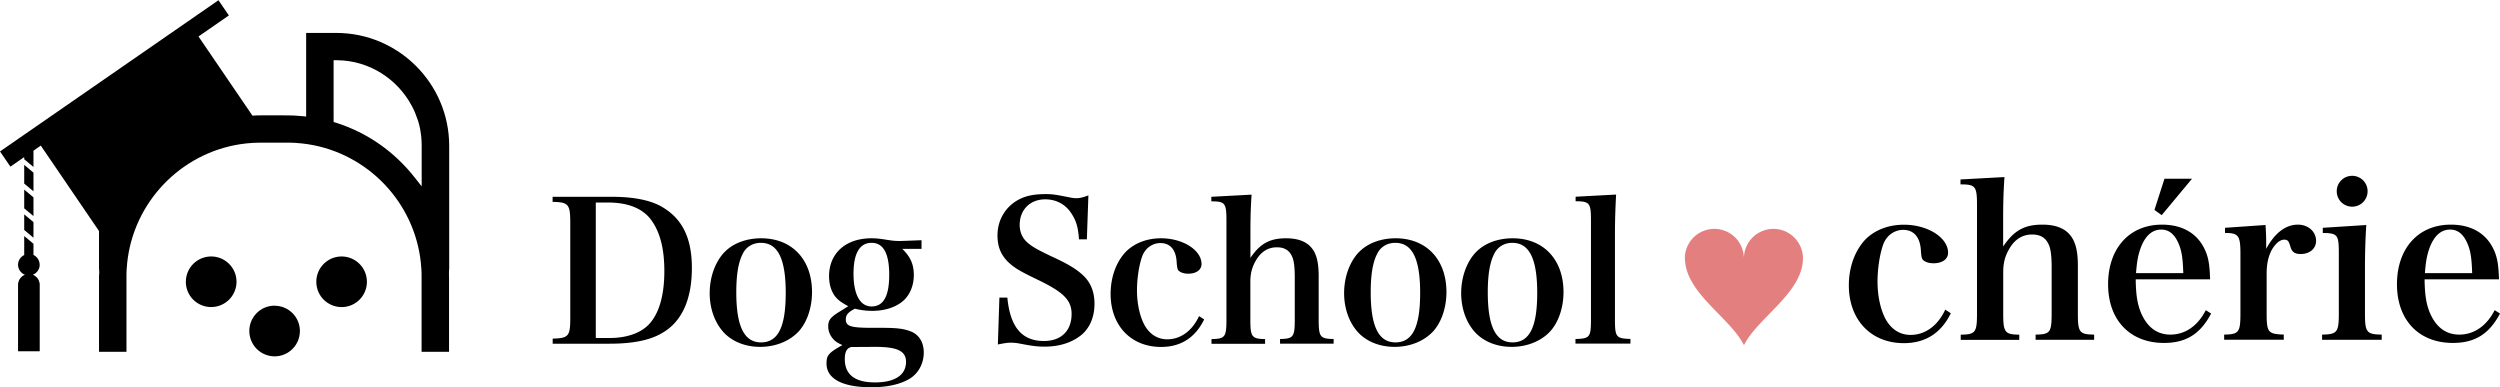 <svg xmlns="http://www.w3.org/2000/svg" viewBox="0 0 324.19 50.23"><path d="M252.98 40.61c-1.25 2.58-3.31 3.89-6.09 3.89-4.28 0-7.14-3.03-7.14-7.5 0-2.39.81-4.56 2.2-6 1.22-1.19 2.95-1.86 4.95-1.86 3.08 0 5.72 1.67 5.72 3.64 0 .83-.75 1.36-1.89 1.36-.64 0-1.17-.19-1.42-.5q-.17-.22-.22-1.22c-.11-1.67-.92-2.61-2.28-2.61-1.14 0-2.11.69-2.56 1.78-.47 1.22-.78 3.2-.78 4.92s.33 3.45.97 4.72c.72 1.42 1.89 2.2 3.31 2.2 1.92 0 3.56-1.22 4.5-3.28l.72.47ZM259.78 31.94c1.39-2.06 2.75-2.81 5.06-2.81 2 0 3.31.64 4 1.95.42.81.61 1.83.61 3.42v6.11c0 2.5.19 2.75 2.11 2.78v.67h-7.59v-.67c1.89-.03 2.08-.28 2.08-2.78v-5.92c0-1.45-.11-2.42-.39-3-.39-.86-1.08-1.28-2.14-1.28-1.28 0-2.28.64-3 1.92-.53.92-.75 1.81-.75 2.95v5.34c0 2.47.19 2.75 2.08 2.78v.67h-7.59v-.67c1.92-.03 2.11-.28 2.11-2.78V26.61c0-2.45-.19-2.7-2.14-2.7v-.64l5.7-.31c-.14 2.14-.17 3.47-.17 5.7v3.28ZM276.95 36.22c.03 2.06.22 3.25.72 4.42.81 1.83 2.08 2.75 3.78 2.75 1.92 0 3.56-1.14 4.59-3.17l.69.44c-1.39 2.64-3.25 3.81-6.11 3.81-4.42 0-7.25-2.97-7.25-7.61s2.75-7.73 6.98-7.73c2.83 0 4.84 1.28 5.75 3.67.31.83.44 1.67.5 3.42h-9.64Zm6.17-.81c-.06-1.75-.17-2.61-.47-3.47-.53-1.47-1.31-2.17-2.39-2.17-1.19 0-2.11.83-2.69 2.45-.31.86-.47 1.75-.58 3.2h6.14ZM293.79 29.19c.06 1.06.08 1.7.08 2.25v.83c1.11-2.06 2.53-3.14 4.11-3.14 1.36 0 2.36.92 2.36 2.11 0 1-.83 1.7-2 1.7-.75 0-1.11-.25-1.31-.89-.22-.78-.36-.97-.81-.97h-.06c-.53.03-1.08.5-1.56 1.31-.44.83-.67 1.78-.67 3.08v5.14c0 2.5.17 2.7 2.22 2.78v.67h-7.73v-.67c1.92-.03 2.11-.31 2.11-2.78v-7.7c0-2.36-.25-2.7-2-2.7v-.67l5.23-.36ZM306.85 29.19c-.11 1.67-.17 3.61-.17 5.39v6.03c0 2.47.19 2.75 2.17 2.78v.67h-7.73v-.67c1.97-.03 2.17-.31 2.17-2.78v-7.7c0-2.47-.14-2.67-2.08-2.7v-.67l5.64-.36Zm-1.83-6.39c1.11 0 2 .89 2 2s-.89 2-2 2-2-.89-2-2 .89-2 2-2ZM314.41 36.22c.03 2.06.22 3.25.72 4.42.81 1.83 2.08 2.75 3.78 2.75 1.92 0 3.56-1.14 4.59-3.17l.69.44c-1.39 2.64-3.25 3.81-6.11 3.81-4.42 0-7.25-2.97-7.25-7.61s2.75-7.73 6.98-7.73c2.83 0 4.84 1.28 5.75 3.67.31.83.44 1.67.5 3.42h-9.64Zm6.17-.81c-.06-1.75-.17-2.61-.47-3.47-.53-1.47-1.31-2.17-2.39-2.17-1.19 0-2.11.83-2.69 2.45-.31.86-.47 1.75-.58 3.2h6.14ZM280.68 23.18h3.57l-3.93 4.72-.94-.68 1.3-4.04zM71.66 43.91c2.06-.05 2.29-.31 2.29-2.65V28.83c0-2.34-.25-2.62-2.29-2.65v-.66h7.67c2.9 0 5.17.46 6.67 1.4 2.52 1.53 3.72 4.02 3.72 7.82 0 4.13-1.32 7.03-3.92 8.48-1.58.92-3.79 1.35-6.77 1.35h-7.36v-.66Zm7.41-.08c2.19 0 4.02-.64 5.07-1.76 1.32-1.38 2.01-3.77 2.01-6.9 0-2.85-.53-4.97-1.63-6.54-1.1-1.58-3.03-2.37-5.73-2.37h-1.53v17.57h1.81ZM93.94 32.71c1.09-1.15 2.83-1.81 4.76-1.81 4 0 6.6 2.75 6.6 6.98 0 1.99-.64 3.87-1.68 5.04-1.17 1.3-3.03 2.06-5.04 2.06s-3.72-.74-4.79-1.94c-1.12-1.25-1.76-3.06-1.76-5.02 0-2.09.71-4.05 1.91-5.32Zm4.74 11.69c2.22 0 3.21-1.99 3.21-6.42s-1.02-6.49-3.23-6.49c-1.04 0-1.94.53-2.37 1.48-.56 1.1-.81 2.72-.81 4.94 0 4.41 1.02 6.49 3.21 6.49ZM114.24 42.51c2.22 0 3.06.13 4.02.53.97.46 1.53 1.4 1.53 2.67 0 1.43-.69 2.7-1.81 3.39-1.22.74-2.93 1.12-4.99 1.12-3.72 0-5.81-1.09-5.81-3.08 0-1.07.25-1.37 2.06-2.39-.61-.28-.87-.43-1.15-.74-.43-.46-.69-1.04-.69-1.68 0-.76.25-1.15 1.3-1.81l1.3-.81c-.84-.46-1.15-.69-1.45-.99-.66-.64-1.04-1.71-1.04-2.9 0-2.98 2.16-4.92 5.5-4.92.59 0 1.09.05 2.01.2.81.13 1.12.15 1.76.15.05 0 .94-.03 2.72-.1v1.12H117c1.07 1.04 1.5 2.01 1.5 3.41s-.56 2.7-1.53 3.46c-.97.76-2.34 1.17-3.85 1.17-.74 0-1.45-.08-2.27-.28-.87.46-1.17.81-1.17 1.38 0 .89.61 1.1 3.39 1.1h1.15Zm-3.87 2.5c-.56.13-.82.64-.82 1.55 0 2.01 1.3 3.03 3.92 3.03s4.02-.99 4.02-2.67c0-1.4-1.12-1.94-4-1.94l-3.13.02Zm2.65-5.27c1.55 0 2.29-1.35 2.29-4.1s-.74-4.15-2.29-4.15-2.34 1.38-2.34 4 .81 4.25 2.34 4.25ZM129.61 38.59h1.02c.36 3.82 1.88 5.63 4.74 5.63 2.24 0 3.59-1.32 3.59-3.51 0-1.73-.99-2.78-4.18-4.33-2.16-1.04-2.75-1.38-3.34-1.81-1.45-1.07-2.09-2.29-2.09-4.05 0-2.09 1.15-3.9 3-4.76.87-.41 1.88-.59 3.26-.59.84 0 1.2.05 3.11.43.36.08.64.1.89.1.41 0 .76-.08 1.53-.36l-.2 5.7h-1.02c-.1-1.45-.33-2.32-.87-3.18-.76-1.3-2.01-2.01-3.51-2.01-1.96 0-3.31 1.35-3.31 3.31 0 .84.28 1.58.84 2.14.64.61 1.27.99 3.31 1.96 2.27 1.04 3.36 1.73 4.23 2.6.87.89 1.32 2.06 1.32 3.54 0 1.73-.64 3.21-1.78 4.1-1.2.94-2.8 1.45-4.66 1.45-1.02 0-1.63-.08-3.44-.43-.31-.05-.64-.08-.97-.08-.43 0-.76.05-1.68.23l.2-6.09ZM156.15 41.42c-1.15 2.37-3.03 3.57-5.58 3.57-3.92 0-6.55-2.78-6.55-6.88 0-2.19.74-4.18 2.01-5.5 1.12-1.09 2.7-1.71 4.53-1.71 2.83 0 5.25 1.53 5.25 3.34 0 .76-.69 1.25-1.73 1.25-.59 0-1.07-.18-1.3-.46q-.15-.2-.2-1.12c-.1-1.53-.84-2.39-2.09-2.39-1.04 0-1.94.64-2.34 1.63-.43 1.12-.71 2.93-.71 4.51s.31 3.16.89 4.33c.66 1.3 1.73 2.01 3.03 2.01 1.76 0 3.26-1.12 4.13-3.01l.66.43ZM162.13 33.47c1.27-1.88 2.52-2.57 4.64-2.57 1.83 0 3.03.59 3.67 1.78.38.74.56 1.68.56 3.13v5.6c0 2.29.18 2.52 1.94 2.55v.61h-6.95v-.61c1.73-.03 1.91-.25 1.91-2.55v-5.42c0-1.32-.1-2.22-.36-2.75-.36-.79-.99-1.17-1.96-1.17-1.17 0-2.09.59-2.75 1.76-.48.84-.69 1.66-.69 2.7v4.89c0 2.27.18 2.52 1.91 2.55v.61h-6.95v-.61c1.76-.03 1.94-.25 1.94-2.55V28.58c0-2.24-.18-2.47-1.96-2.47v-.59l5.22-.28c-.13 1.96-.15 3.18-.15 5.22v3.01ZM176.21 32.71c1.1-1.15 2.83-1.81 4.76-1.81 4 0 6.6 2.75 6.6 6.98 0 1.99-.64 3.87-1.68 5.04-1.17 1.3-3.03 2.06-5.04 2.06s-3.72-.74-4.79-1.94c-1.12-1.25-1.76-3.06-1.76-5.02 0-2.09.71-4.05 1.91-5.32Zm4.74 11.69c2.22 0 3.21-1.99 3.21-6.42s-1.02-6.49-3.23-6.49c-1.04 0-1.94.53-2.37 1.48-.56 1.1-.81 2.72-.81 4.94 0 4.41 1.02 6.49 3.21 6.49ZM191.39 32.71c1.09-1.15 2.83-1.81 4.76-1.81 4 0 6.6 2.75 6.6 6.98 0 1.99-.64 3.87-1.68 5.04-1.17 1.3-3.03 2.06-5.04 2.06s-3.72-.74-4.79-1.94c-1.12-1.25-1.76-3.06-1.76-5.02 0-2.09.71-4.05 1.91-5.32Zm4.74 11.69c2.22 0 3.21-1.99 3.21-6.42s-1.02-6.49-3.23-6.49c-1.04 0-1.94.53-2.37 1.48-.56 1.1-.81 2.72-.81 4.94 0 4.41 1.02 6.49 3.21 6.49ZM204.3 43.96c1.86-.05 2.01-.23 2.01-2.55V28.57c0-2.24-.18-2.47-1.99-2.47v-.59l5.25-.28c-.1 1.88-.15 3.51-.15 5.22V41.4c0 2.32.15 2.5 2.01 2.55v.61h-7.13v-.61ZM44.3 33.26c-.87 0-1.7.34-2.32.96-.62.62-.96 1.45-.96 2.32s.34 1.7.96 2.32c.62.62 1.45.96 2.32.96.88 0 1.7-.34 2.32-.96a3.282 3.282 0 0 0-2.32-5.6ZM35.61 39.64c-.88 0-1.7.34-2.32.96a3.29 3.29 0 0 0 2.32 5.61 3.282 3.282 0 0 0 2.32-5.6c-.62-.62-1.45-.96-2.32-.96ZM27.38 33.26a3.282 3.282 0 0 0-2.32 5.6 3.29 3.29 0 0 0 5.61-2.32c0-1.81-1.47-3.28-3.28-3.28Z"/><path d="M58.23 35.62c0-.09-.01-.17-.01-.26v-.02l.02-.47h.01V18.92c0-8.08-6.57-14.65-14.65-14.65h-3.9v10.84l-.52-.05c-.73-.07-1.33-.1-1.9-.1H33.8c-.33 0-.69.01-1.06.04l-7-10.27L29.68 2 28.33.03 0 19.64l1.35 1.97 1.79-1.24v.28l1.2 1v-2.11l.95-.66 7.55 11.08v4.9h.01l.02.47v.02c0 .09 0 .18-.02.26 0 .1-.01.19-.01.29v9.72h3.56V35.9c0-.3 0-.6.02-.89v-.02c.02-.29.04-.57.07-.86v-.01c.81-7.88 6.9-14.22 14.66-15.42.26-.04.52-.07.78-.1.03 0 .06 0 .09-.01l.72-.06c.05 0 .11 0 .16-.01.28-.01.57-.02.86-.02H37.3c.29 0 .57 0 .86.02.05 0 .11 0 .16.01.24.01.48.03.72.06.03 0 .06 0 .1.01.26.03.52.06.78.1 7.76 1.19 13.85 7.53 14.66 15.42v.01c.03.28.05.57.07.86v.02c.02.3.02.59.02.89v9.72h3.56V35.9c0-.1 0-.19-.02-.29Zm-4.4-12.53c-2.65-3.41-6.19-5.88-10.24-7.17l-.33-.1V7.81h.49c4.14.05 7.76 2.42 9.61 5.85.01.02.02.05.04.07.14.26.27.53.39.81.03.07.06.15.09.22.1.25.19.5.28.76.02.06.04.11.06.17.09.31.18.62.24.94.02.07.03.15.04.22.05.25.08.49.11.74.01.11.03.22.03.33.02.28.04.55.04.83v5.42l-.86-1.1Z"/><path d="m3.14 27.02 1.2 1v-2.43l-1.2-1v2.43zM4.34 22.39l-1.2-1.01v2.43l1.2 1v-2.42zM3.14 29.82l1.2 1.01V28.8l-1.2-1v2.02zM5.14 34.32c0-.56-.33-1.04-.8-1.26v-1.45l-1.2-1v2.46c-.47.23-.8.7-.8 1.26 0 .59.37 1.1.89 1.3-.46.18-.8.6-.87 1.1h-.02v8.82h2.81v-8.82h-.02c-.07-.5-.41-.92-.87-1.1.52-.21.89-.71.89-1.3Z"/><path d="M218.5 33.51c.02 4.47 5.92 7.72 7.65 11.26 1.73-3.54 7.63-6.79 7.65-11.26a3.83 3.83 0 0 0-7.66 0 3.83 3.83 0 0 0-7.66 0Z" style="fill:#e47f7f"/></svg>